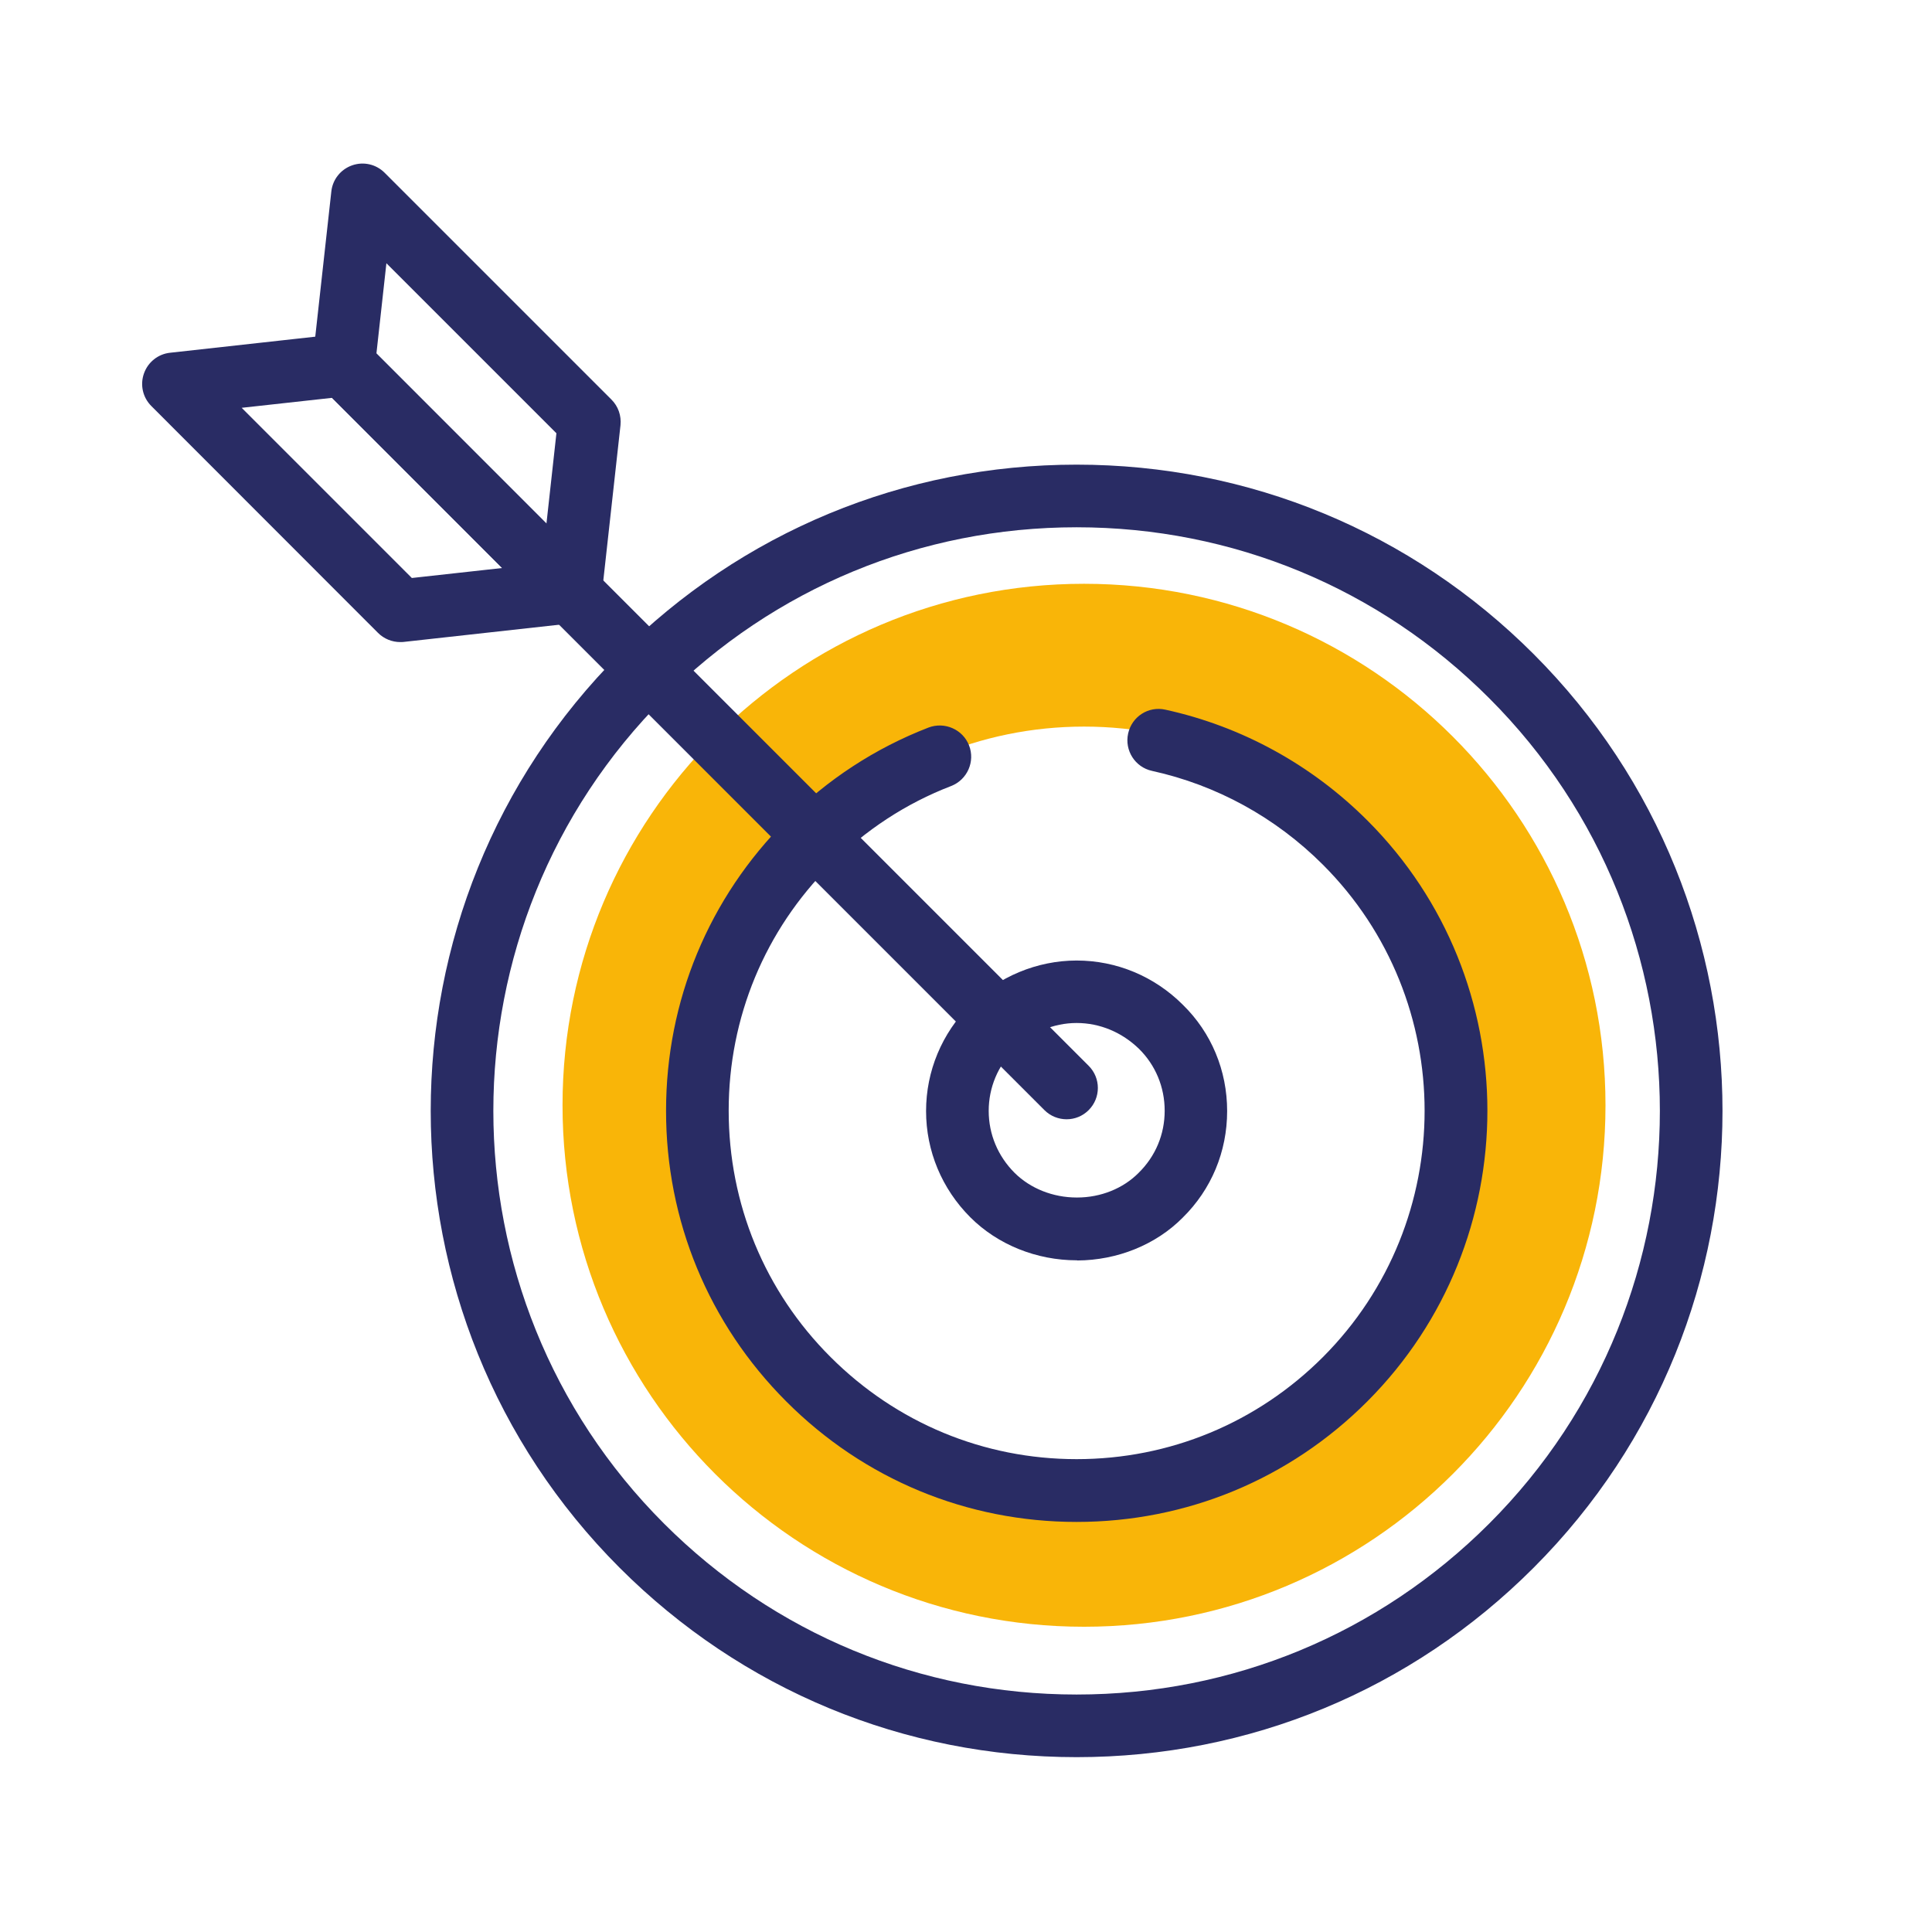 <?xml version="1.0" encoding="utf-8"?>
<!-- Generator: Adobe Illustrator 27.3.1, SVG Export Plug-In . SVG Version: 6.00 Build 0)  -->
<svg version="1.1" id="Warstwa_1" xmlns="http://www.w3.org/2000/svg" xmlns:xlink="http://www.w3.org/1999/xlink" x="0px" y="0px"
	 viewBox="0 0 120 120" style="enable-background:new 0 0 120 120;" xml:space="preserve">
<style type="text/css">
	.st0{fill:#F9B508;}
	.st1{fill:#292C64;}
</style>
<g>
	<g>
		<path class="st0" d="M67.33,36.26c-17.89,0-32.39,14.5-32.39,32.39s14.5,32.39,32.39,32.39s32.39-14.5,32.39-32.39
			C99.72,50.77,85.22,36.26,67.33,36.26z M67.33,92.19c-13,0-23.53-10.54-23.53-23.53s10.54-23.53,23.53-23.53
			c13,0,23.53,10.54,23.53,23.53S80.32,92.19,67.33,92.19z"/>
	</g>
	<g>
		<g>
			<path class="st1" d="M66.88,78.28c-2.5,0-4.91-0.97-6.61-2.67c-1.77-1.77-2.75-4.12-2.75-6.6s0.98-4.83,2.75-6.6
				c1.74-1.75,4.15-2.75,6.6-2.75c2.48,0,4.83,0.98,6.6,2.75c1.77,1.73,2.75,4.08,2.75,6.6s-0.98,4.87-2.76,6.62
				c-1.66,1.68-4.06,2.65-6.55,2.66C66.9,78.28,66.89,78.28,66.88,78.28z M66.87,63.54c-1.43,0-2.83,0.59-3.85,1.61
				c-1.04,1.04-1.61,2.4-1.61,3.85s0.57,2.81,1.61,3.85c0.98,0.97,2.38,1.53,3.86,1.53c0.01,0,0.01,0,0.02,0
				c1.47,0,2.86-0.56,3.82-1.53c1.05-1.03,1.62-2.39,1.62-3.86s-0.57-2.83-1.59-3.84C69.69,64.12,68.32,63.54,66.87,63.54z"/>
		</g>
		<g>
			<g>
				<path class="st1" d="M35.43,38.71c-0.51,0-1-0.2-1.38-0.57L19.97,24.05c-0.42-0.42-0.62-1-0.56-1.59l1.17-10.57
					c0.08-0.74,0.58-1.37,1.29-1.62s1.49-0.07,2.02,0.46l14.09,14.09c0.42,0.42,0.62,1,0.56,1.59l-1.17,10.57
					c-0.08,0.74-0.58,1.37-1.29,1.62C35.86,38.67,35.65,38.71,35.43,38.71z M23.38,21.96l10.56,10.57l0.62-5.62L24,16.35
					L23.38,21.96z"/>
			</g>
			<g>
				<path class="st1" d="M24.86,39.88c-0.51,0-1.01-0.2-1.38-0.57L9.4,25.22c-0.53-0.53-0.71-1.31-0.46-2.02
					c0.25-0.71,0.88-1.21,1.62-1.29l10.57-1.17c0.59-0.06,1.17,0.14,1.59,0.56l14.09,14.09c0.53,0.53,0.71,1.31,0.46,2.02
					s-0.88,1.21-1.62,1.29l-10.57,1.17C25.01,39.88,24.94,39.88,24.86,39.88z M15.01,25.33L25.58,35.9l5.62-0.62L20.63,24.71
					L15.01,25.33z"/>
			</g>
			<g>
				<path class="st1" d="M66.25,69.52c-0.5,0-1-0.19-1.38-0.57l-44.9-44.9c-0.76-0.76-0.76-1.99,0-2.75s1.99-0.76,2.75,0l44.9,44.9
					c0.76,0.76,0.76,1.99,0,2.75C67.24,69.33,66.75,69.52,66.25,69.52z"/>
			</g>
		</g>
		<g>
			<path class="st1" d="M66.87,109.14c-10.72,0-20.8-4.18-28.38-11.76c-15.65-15.65-15.65-41.11,0-56.76
				c7.58-7.58,17.66-11.76,28.38-11.76s20.8,4.18,28.38,11.76l0,0c15.65,15.65,15.65,41.11,0,56.76
				C87.67,104.97,77.59,109.14,66.87,109.14z M66.87,32.75c-9.68,0-18.78,3.77-25.63,10.62c-14.13,14.13-14.13,37.13,0,51.26
				c6.85,6.85,15.95,10.62,25.63,10.62s18.78-3.77,25.63-10.62c14.13-14.13,14.13-37.13,0-51.26
				C85.66,36.52,76.55,32.75,66.87,32.75z"/>
		</g>
		<g>
			<path class="st1" d="M66.87,94.53c-6.81,0-13.21-2.65-18.03-7.48c-4.82-4.82-7.48-11.24-7.47-18.07c0-6.82,2.66-13.22,7.47-18.02
				c2.55-2.55,5.52-4.49,8.83-5.77c1-0.38,2.13,0.11,2.52,1.11s-0.11,2.13-1.11,2.52c-2.81,1.08-5.32,2.73-7.49,4.89
				c-4.08,4.07-6.33,9.49-6.33,15.27c0,5.79,2.24,11.23,6.33,15.31c4.09,4.09,9.51,6.34,15.28,6.34c5.78,0,11.21-2.25,15.3-6.34
				c8.42-8.44,8.42-22.16,0-30.58c-2.94-2.94-6.61-4.95-10.62-5.83c-1.05-0.23-1.71-1.27-1.48-2.32c0.23-1.05,1.26-1.72,2.32-1.48
				c4.74,1.04,9.08,3.42,12.54,6.88c9.94,9.93,9.94,26.12,0,36.08C80.1,91.88,73.69,94.53,66.87,94.53z"/>
		</g>
	</g>
</g>
</svg>
